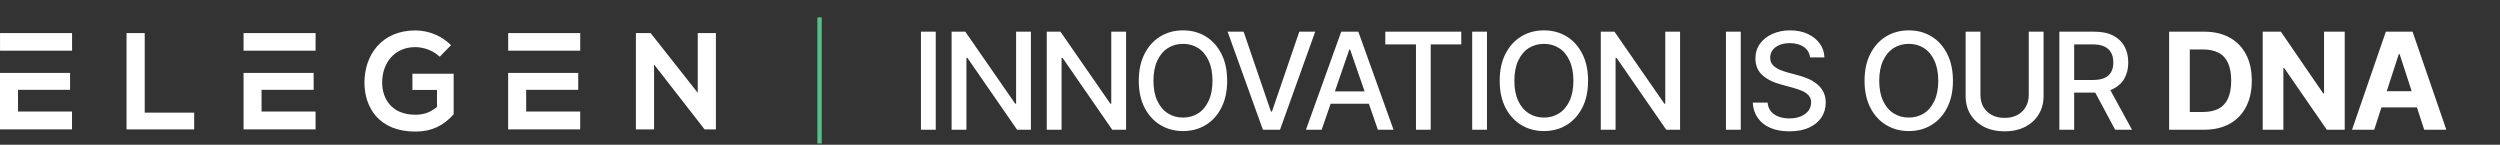 <?xml version="1.0" encoding="UTF-8"?>
<svg xmlns="http://www.w3.org/2000/svg" width="501" height="29" viewBox="0 0 501 29" fill="none">
  <rect x="0" y="0" width="501" height="29" fill="#333333" stroke="none"/>
  <path d="M139.831 6.631V18.601L130.385 6.631H127.434V25.933H131.074V12.923L141.204 25.933H143.465V6.631H139.831Z" fill="white"></path>
  <path d="M14.43 22.352H3.61V18H14.044V14.611H0V25.927H14.43V22.352Z" fill="white"></path>
  <path d="M3.617 10.154H14.442V6.631H0.006V10.154H3.617Z" fill="white"></path>
  <path d="M25.361 6.631V25.933H38.914V22.574H29V6.631H25.361Z" fill="white"></path>
  <path d="M63.241 22.352H52.416V18H62.855V14.611H48.811V25.927H63.241V22.352Z" fill="white"></path>
  <path d="M52.416 10.154H63.241V6.631H48.811V10.154H52.416Z" fill="white"></path>
  <path d="M90.389 9.049C88.485 7.162 85.909 6.105 83.227 6.099C76.421 6.099 73.038 11.112 73.038 16.533C73.038 21.598 75.989 26.366 83.227 26.366C86.615 26.366 89.011 25.069 90.909 22.895V14.78H82.649V18.029H87.573V21.446C86.055 22.656 84.74 22.989 83.221 22.989C78.431 22.989 76.584 19.711 76.584 16.545C76.584 12.578 79.091 9.441 83.221 9.441C84.898 9.441 86.832 10.13 88.123 11.369L90.384 9.049H90.389Z" fill="white"></path>
  <path d="M116.27 22.352H105.445V18H115.879V14.611H101.834V25.927H116.27V22.352Z" fill="white"></path>
  <path d="M105.451 10.154H116.276V6.631H101.84V10.154H105.451Z" fill="white"></path>
  <path d="M187.524 6.349V26H184.557V6.349H187.524ZM206.595 6.349V26H203.825L193.868 11.598H193.67V26H190.702V6.349H193.446L203.443 20.777H203.627V6.349H206.595ZM225.666 6.349V26H222.896L212.939 11.598H212.741V26H209.773V6.349H212.517L222.514 20.777H222.698V6.349H225.666ZM237.074 26.264C235.386 26.264 233.873 25.859 232.537 25.05C231.201 24.241 230.145 23.085 229.372 21.582C228.598 20.07 228.211 18.271 228.211 16.188C228.211 14.086 228.598 12.284 229.372 10.78C230.145 9.268 231.201 8.107 232.537 7.298C233.873 6.49 235.386 6.085 237.074 6.085C238.78 6.085 240.296 6.49 241.624 7.298C242.952 8.107 243.998 9.268 244.763 10.78C245.537 12.284 245.924 14.086 245.924 16.188C245.924 18.28 245.537 20.078 244.763 21.582C243.998 23.085 242.952 24.241 241.624 25.05C240.296 25.859 238.78 26.264 237.074 26.264ZM237.074 23.56C238.208 23.56 239.219 23.279 240.107 22.716C240.995 22.153 241.694 21.322 242.204 20.223C242.723 19.124 242.982 17.779 242.982 16.188C242.982 14.587 242.723 13.238 242.204 12.139C241.694 11.031 240.995 10.196 240.107 9.633C239.219 9.07 238.208 8.789 237.074 8.789C235.948 8.789 234.937 9.07 234.041 9.633C233.152 10.196 232.449 11.031 231.93 12.139C231.412 13.238 231.152 14.587 231.152 16.188C231.152 17.779 231.412 19.124 231.93 20.223C232.449 21.322 233.152 22.153 234.041 22.716C234.937 23.279 235.948 23.56 237.074 23.56ZM249.221 6.349L254.694 22.347H254.905L260.378 6.349H263.57L256.514 26H253.085L246.016 6.349H249.221ZM264.862 26H261.71L268.78 6.349H272.209L279.265 26H276.126L270.56 9.923H270.402L264.862 26ZM265.39 18.311H275.585V20.791H265.39V18.311ZM277.616 8.894V6.349H292.836V8.894H286.716V26H283.762V8.894H277.616ZM297.992 6.349V26H295.025V6.349H297.992ZM309.401 26.264C307.713 26.264 306.2 25.859 304.864 25.05C303.527 24.241 302.472 23.085 301.698 21.582C300.925 20.07 300.538 18.271 300.538 16.188C300.538 14.086 300.925 12.284 301.698 10.78C302.472 9.268 303.527 8.107 304.864 7.298C306.2 6.49 307.713 6.085 309.401 6.085C311.106 6.085 312.623 6.49 313.951 7.298C315.278 8.107 316.325 9.268 317.09 10.78C317.863 12.284 318.25 14.086 318.25 16.188C318.25 18.28 317.863 20.078 317.09 21.582C316.325 23.085 315.278 24.241 313.951 25.05C312.623 25.859 311.106 26.264 309.401 26.264ZM309.401 23.56C310.535 23.56 311.546 23.279 312.434 22.716C313.322 22.153 314.021 21.322 314.531 20.223C315.05 19.124 315.309 17.779 315.309 16.188C315.309 14.587 315.05 13.238 314.531 12.139C314.021 11.031 313.322 10.196 312.434 9.633C311.546 9.07 310.535 8.789 309.401 8.789C308.275 8.789 307.264 9.07 306.367 9.633C305.479 10.196 304.776 11.031 304.257 12.139C303.738 13.238 303.479 14.587 303.479 16.188C303.479 17.779 303.738 19.124 304.257 20.223C304.776 21.322 305.479 22.153 306.367 22.716C307.264 23.279 308.275 23.56 309.401 23.56ZM336.688 6.349V26H333.918L323.961 11.598H323.763V26H320.796V6.349H323.539L333.536 20.777H333.721V6.349H336.688ZM348.848 6.349V26H345.881V6.349H348.848ZM358.608 26.317C357.139 26.317 355.864 26.088 354.783 25.631C353.71 25.165 352.871 24.501 352.264 23.639C351.657 22.778 351.319 21.753 351.248 20.566H354.229C354.291 21.278 354.519 21.872 354.915 22.347C355.319 22.813 355.842 23.16 356.484 23.389C357.126 23.617 357.83 23.732 358.594 23.732C359.43 23.732 360.177 23.6 360.837 23.336C361.496 23.072 362.01 22.703 362.38 22.228C362.758 21.744 362.947 21.182 362.947 20.54C362.947 19.96 362.78 19.485 362.446 19.116C362.12 18.746 361.676 18.443 361.114 18.206C360.551 17.959 359.918 17.744 359.214 17.559L356.906 16.926C355.324 16.504 354.075 15.876 353.161 15.04C352.246 14.196 351.789 13.093 351.789 11.73C351.789 10.596 352.092 9.606 352.699 8.762C353.315 7.918 354.146 7.263 355.192 6.797C356.247 6.322 357.429 6.085 358.74 6.085C360.076 6.085 361.25 6.322 362.261 6.797C363.281 7.263 364.085 7.905 364.674 8.723C365.272 9.532 365.584 10.459 365.611 11.506H362.736C362.63 10.6 362.208 9.897 361.47 9.395C360.74 8.894 359.808 8.644 358.674 8.644C357.882 8.644 357.188 8.771 356.59 9.026C356.001 9.272 355.544 9.615 355.218 10.055C354.902 10.495 354.743 11 354.743 11.572C354.743 12.187 354.932 12.688 355.311 13.075C355.697 13.462 356.163 13.77 356.709 13.998C357.262 14.218 357.794 14.398 358.304 14.539L360.217 15.053C360.841 15.212 361.483 15.423 362.142 15.686C362.802 15.95 363.413 16.297 363.975 16.728C364.547 17.15 365.004 17.678 365.347 18.311C365.699 18.935 365.875 19.691 365.875 20.579C365.875 21.678 365.589 22.663 365.017 23.534C364.446 24.395 363.619 25.077 362.538 25.578C361.456 26.07 360.146 26.317 358.608 26.317ZM382.519 26.264C380.831 26.264 379.318 25.859 377.982 25.05C376.645 24.241 375.59 23.085 374.817 21.582C374.043 20.07 373.656 18.271 373.656 16.188C373.656 14.086 374.043 12.284 374.817 10.78C375.59 9.268 376.645 8.107 377.982 7.298C379.318 6.49 380.831 6.085 382.519 6.085C384.225 6.085 385.741 6.49 387.069 7.298C388.397 8.107 389.443 9.268 390.208 10.78C390.982 12.284 391.368 14.086 391.368 16.188C391.368 18.28 390.982 20.078 390.208 21.582C389.443 23.085 388.397 24.241 387.069 25.05C385.741 25.859 384.225 26.264 382.519 26.264ZM382.519 23.56C383.653 23.56 384.664 23.279 385.552 22.716C386.44 22.153 387.139 21.322 387.649 20.223C388.168 19.124 388.427 17.779 388.427 16.188C388.427 14.587 388.168 13.238 387.649 12.139C387.139 11.031 386.44 10.196 385.552 9.633C384.664 9.07 383.653 8.789 382.519 8.789C381.393 8.789 380.382 9.07 379.485 9.633C378.597 10.196 377.894 11.031 377.375 12.139C376.856 13.238 376.597 14.587 376.597 16.188C376.597 17.779 376.856 19.124 377.375 20.223C377.894 21.322 378.597 22.153 379.485 22.716C380.382 23.279 381.393 23.56 382.519 23.56ZM406.562 6.349H409.529V19.274C409.529 20.645 409.204 21.863 408.553 22.927C407.911 23.982 407.006 24.813 405.836 25.42C404.667 26.018 403.295 26.317 401.722 26.317C400.156 26.317 398.785 26.018 397.607 25.42C396.437 24.813 395.527 23.982 394.877 22.927C394.235 21.863 393.914 20.645 393.914 19.274V6.349H396.881V19.036C396.881 19.924 397.075 20.716 397.462 21.41C397.857 22.096 398.416 22.637 399.137 23.032C399.866 23.428 400.728 23.626 401.722 23.626C402.724 23.626 403.586 23.428 404.306 23.032C405.027 22.637 405.581 22.096 405.968 21.41C406.364 20.716 406.562 19.924 406.562 19.036V6.349ZM412.694 26V6.349H419.711C421.232 6.349 422.494 6.613 423.496 7.14C424.498 7.659 425.25 8.384 425.751 9.316C426.252 10.239 426.503 11.308 426.503 12.521C426.503 13.717 426.252 14.772 425.751 15.686C425.25 16.601 424.494 17.309 423.483 17.81C422.48 18.311 421.214 18.562 419.684 18.562H414.396V16.029H419.408C420.383 16.029 421.17 15.889 421.768 15.607C422.375 15.326 422.815 14.926 423.087 14.407C423.369 13.888 423.509 13.26 423.509 12.521C423.509 11.774 423.369 11.132 423.087 10.596C422.806 10.05 422.362 9.633 421.755 9.343C421.157 9.044 420.37 8.894 419.394 8.894H415.662V26H412.694ZM423.878 26L419.117 17.124H422.401L427.255 26H423.878ZM441.657 26H436.54V22.439H441.472C442.712 22.439 443.749 22.224 444.585 21.793C445.429 21.353 446.062 20.672 446.484 19.749C446.915 18.817 447.13 17.621 447.13 16.161C447.13 14.71 446.915 13.524 446.484 12.6C446.062 11.677 445.429 11 444.585 10.569C443.749 10.13 442.716 9.91 441.485 9.91H436.461V6.349H441.723C443.701 6.349 445.402 6.745 446.827 7.536C448.251 8.318 449.346 9.444 450.111 10.912C450.876 12.372 451.258 14.121 451.258 16.161C451.258 18.21 450.871 19.968 450.098 21.437C449.333 22.905 448.234 24.035 446.8 24.826C445.367 25.609 443.653 26 441.657 26ZM438.834 6.349V26H434.693V6.349H438.834ZM469.881 6.349V26H466.293L457.76 13.642H457.589V26H453.448V6.349H457.088L465.568 18.707H465.739V6.349H469.881ZM475.789 26H471.345L478.124 6.349H483.478L490.244 26H485.813L480.88 10.833H480.722L475.789 26ZM475.525 18.271H486.037V21.516H475.525V18.271Z" fill="white"></path>
  <line x1="164.241" y1="3.485" x2="164.241" y2="28.753" stroke="#57BF8B" stroke-width="0.871"></line>
</svg>
